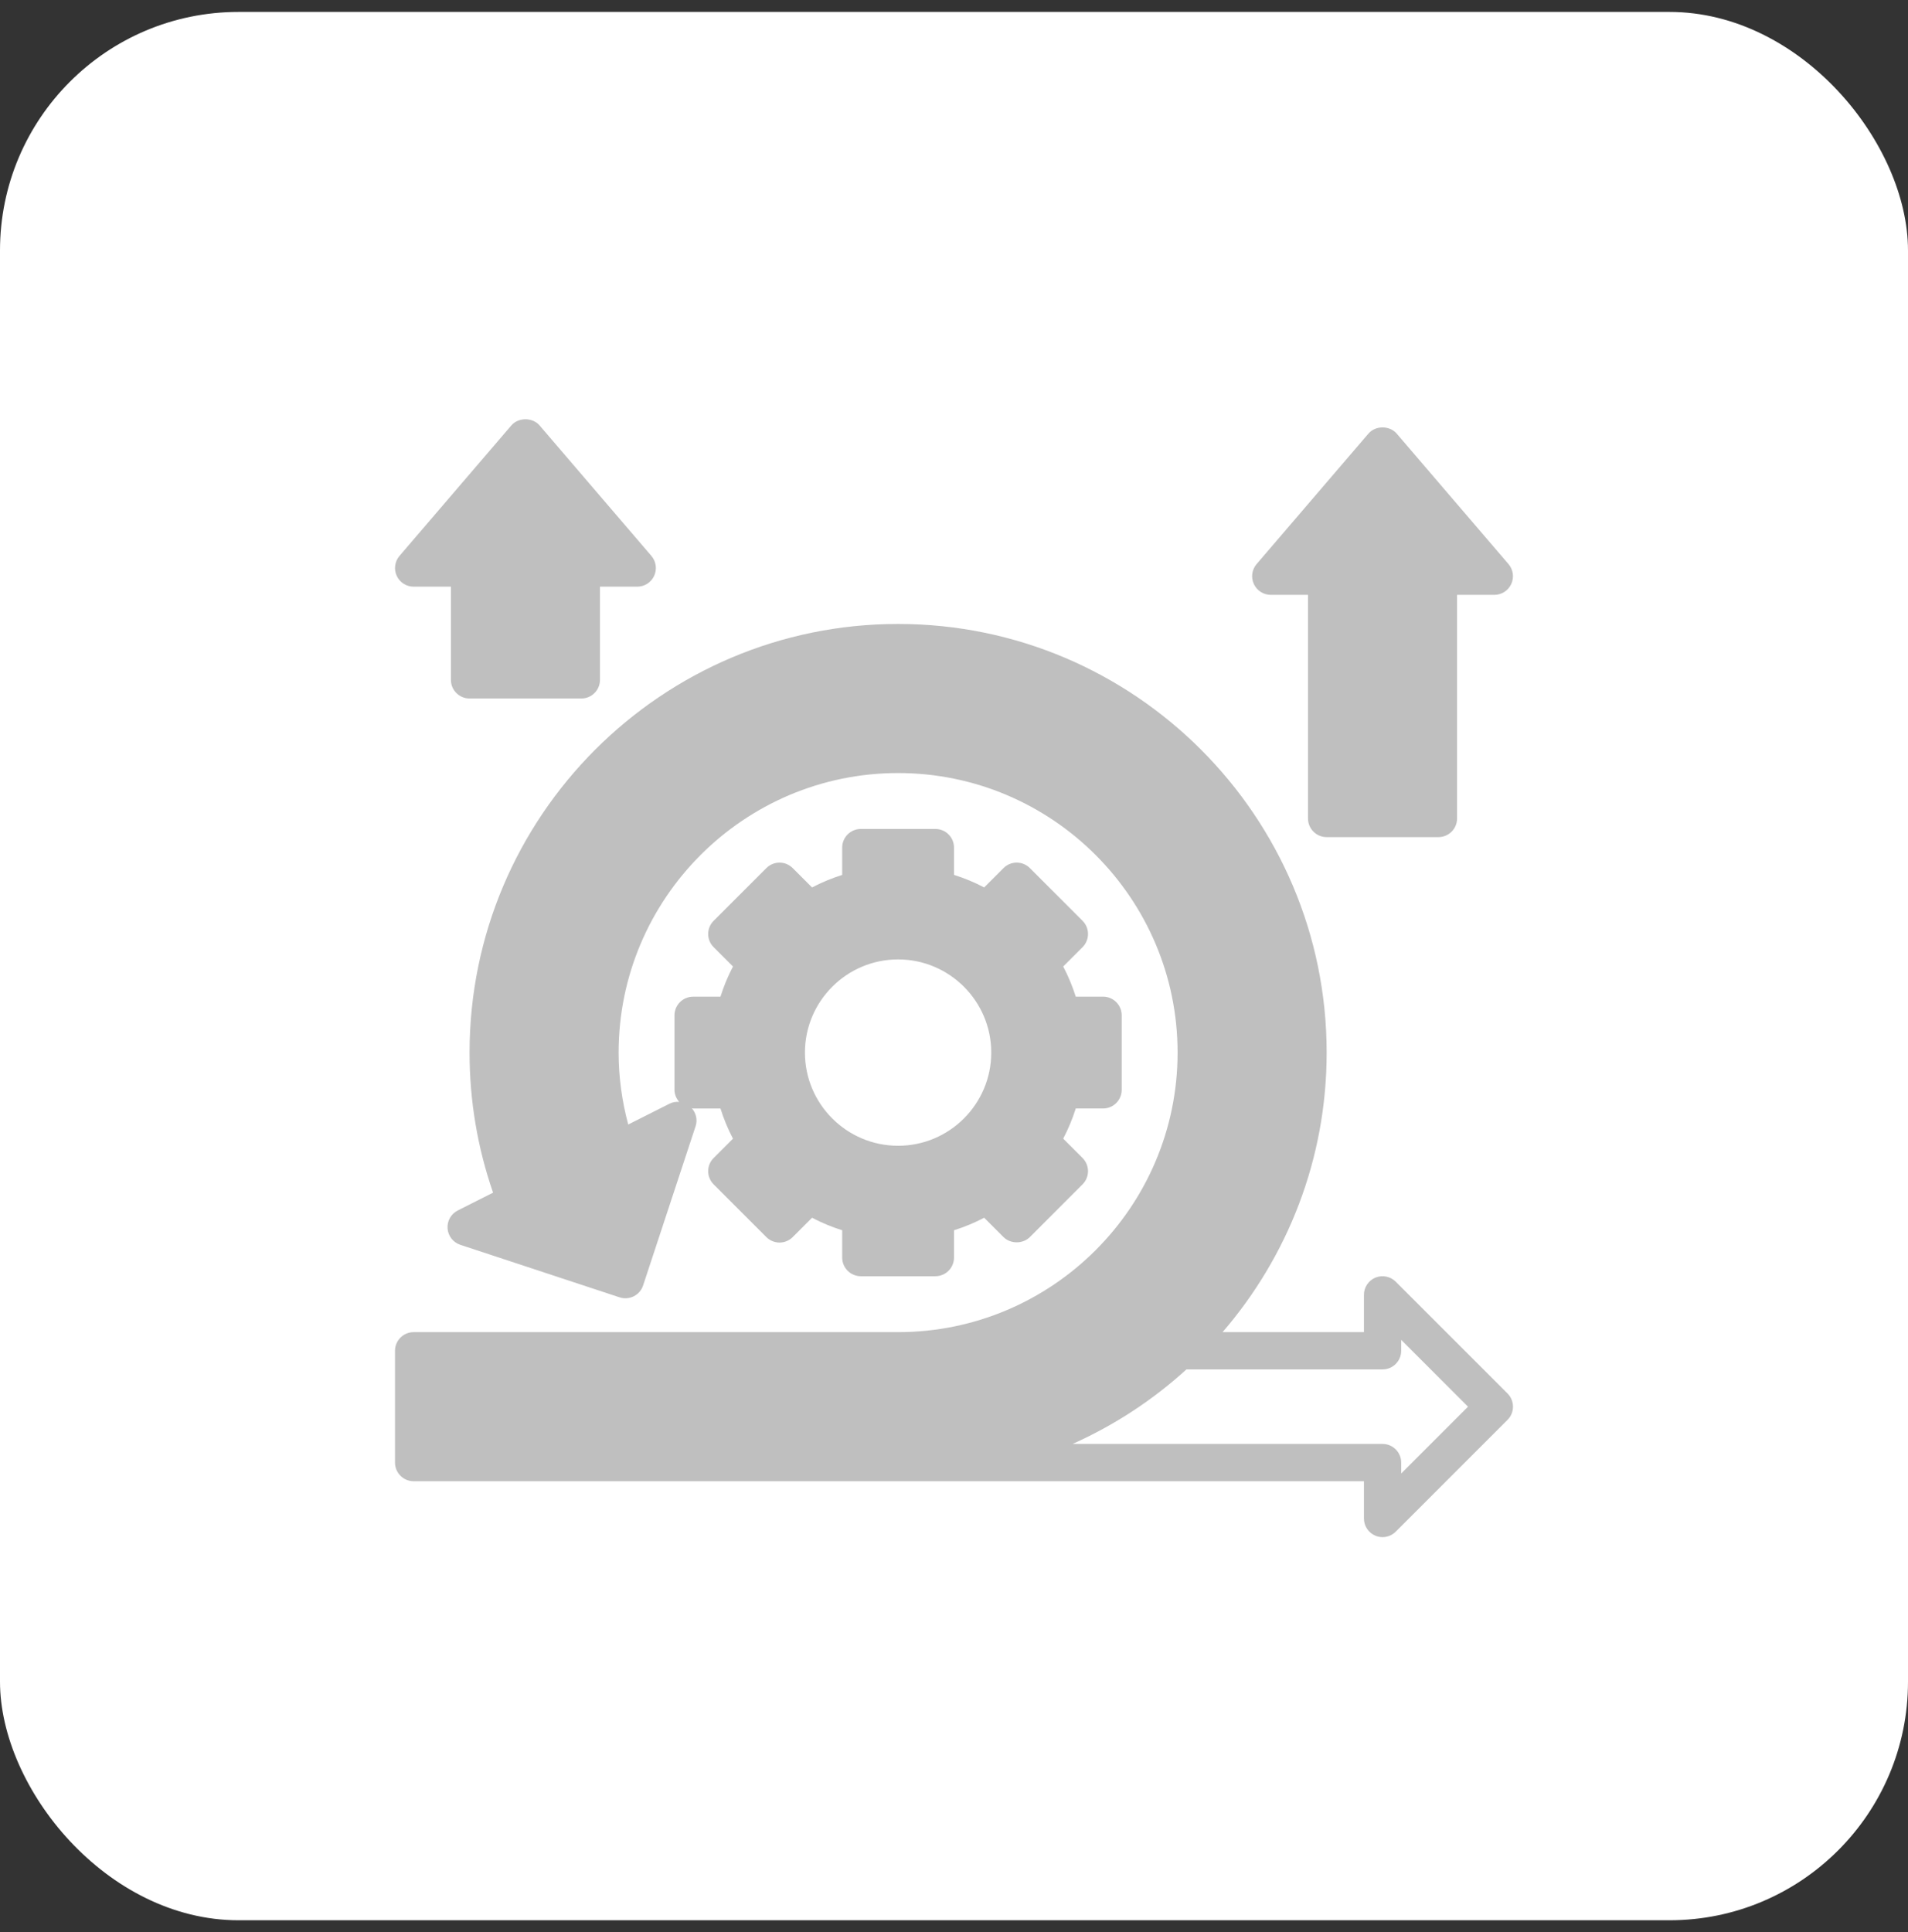 <svg width="80" height="81" viewBox="0 0 80 81" fill="none" xmlns="http://www.w3.org/2000/svg">
<rect x="0" y="0" width="80" height="81" fill="#333333" stroke="none"/>
<rect y="0.5" width="80" height="80" rx="10" fill="white"/>
<path d="M63.209 58.417L58.521 53.73C58.298 53.506 57.962 53.441 57.669 53.56C57.377 53.681 57.188 53.967 57.188 54.282V55.845H51.261C53.977 52.696 55.625 48.601 55.625 44.126C55.625 34.218 47.565 26.157 37.656 26.157C27.748 26.157 19.688 34.218 19.688 44.126C19.688 46.136 20.019 48.108 20.674 49.998L19.193 50.745C18.911 50.887 18.742 51.185 18.766 51.5C18.789 51.815 19 52.085 19.3 52.184L25.977 54.386C26.387 54.52 26.829 54.299 26.964 53.889L29.166 47.211C29.253 46.947 29.186 46.664 29.006 46.459C29.026 46.46 29.043 46.47 29.062 46.47H30.208C30.345 46.906 30.52 47.328 30.733 47.735L29.922 48.545C29.616 48.851 29.616 49.345 29.922 49.65L32.132 51.86C32.438 52.166 32.931 52.166 33.237 51.86L34.048 51.049C34.454 51.262 34.877 51.438 35.312 51.574V52.72C35.312 53.151 35.663 53.501 36.094 53.501H39.219C39.65 53.501 40 53.151 40 52.72V51.574C40.436 51.437 40.859 51.262 41.265 51.049L42.076 51.86C42.369 52.153 42.888 52.153 43.181 51.86L45.39 49.649C45.695 49.344 45.695 48.85 45.39 48.545L44.579 47.734C44.791 47.328 44.967 46.905 45.105 46.469H46.25C46.682 46.469 47.031 46.119 47.031 45.688V42.563C47.031 42.131 46.682 41.781 46.25 41.781H45.105C44.967 41.346 44.792 40.923 44.579 40.517L45.39 39.706C45.695 39.4 45.695 38.906 45.39 38.601L43.181 36.391C43.034 36.244 42.836 36.162 42.628 36.162C42.42 36.162 42.222 36.244 42.076 36.391L41.265 37.202C40.858 36.989 40.435 36.813 40 36.676V35.532C40 35.101 39.65 34.751 39.219 34.751H36.094C35.663 34.751 35.312 35.101 35.312 35.532V36.678C34.877 36.815 34.454 36.99 34.048 37.203L33.237 36.392C32.931 36.086 32.438 36.086 32.132 36.392L29.922 38.602C29.616 38.907 29.616 39.401 29.922 39.706L30.733 40.517C30.52 40.924 30.345 41.346 30.208 41.782H29.062C28.631 41.782 28.281 42.132 28.281 42.563V45.688C28.281 45.883 28.359 46.055 28.477 46.192C28.341 46.182 28.201 46.204 28.073 46.268L26.341 47.141C26.073 46.147 25.938 45.137 25.938 44.126C25.938 37.664 31.195 32.407 37.656 32.407C44.118 32.407 49.375 37.664 49.375 44.126C49.375 50.588 44.118 55.845 37.656 55.845H17.344C16.913 55.845 16.562 56.195 16.562 56.626V61.313C16.562 61.745 16.913 62.095 17.344 62.095H37.656H57.188V63.657C57.188 63.973 57.377 64.258 57.669 64.379C57.766 64.419 57.868 64.439 57.969 64.439C58.172 64.439 58.372 64.359 58.521 64.21L63.209 59.522C63.514 59.217 63.514 58.723 63.209 58.417ZM37.656 40.22C39.81 40.22 41.562 41.972 41.562 44.126C41.562 46.28 39.81 48.032 37.656 48.032C35.502 48.032 33.75 46.28 33.75 44.126C33.75 41.972 35.502 40.22 37.656 40.22ZM58.75 61.771V61.313C58.75 60.882 58.401 60.532 57.969 60.532H44.971C46.729 59.745 48.341 58.688 49.746 57.407H57.969C58.401 57.407 58.75 57.057 58.75 56.626V56.168L61.552 58.97L58.75 61.771Z" fill="#BFBFBF"/>
<path d="M53.281 24.937H54.843V34.312C54.843 34.743 55.193 35.093 55.625 35.093H60.312C60.744 35.093 61.093 34.743 61.093 34.312V24.937H62.656C62.962 24.937 63.238 24.759 63.365 24.482C63.493 24.205 63.447 23.879 63.249 23.647L58.562 18.178C58.265 17.832 57.672 17.832 57.376 18.178L52.688 23.647C52.489 23.878 52.444 24.205 52.572 24.482C52.699 24.759 52.976 24.937 53.281 24.937Z" fill="#BFBFBF"/>
<path d="M17.343 24.594H18.906V28.501C18.906 28.932 19.256 29.282 19.687 29.282H24.375C24.806 29.282 25.156 28.932 25.156 28.501V24.594H26.718C27.024 24.594 27.3 24.416 27.428 24.14C27.556 23.862 27.51 23.537 27.312 23.305L22.625 17.836C22.328 17.49 21.735 17.49 21.438 17.836L16.75 23.305C16.552 23.536 16.507 23.862 16.634 24.14C16.761 24.416 17.038 24.594 17.343 24.594Z" fill="#BFBFBF"/>
</svg>
